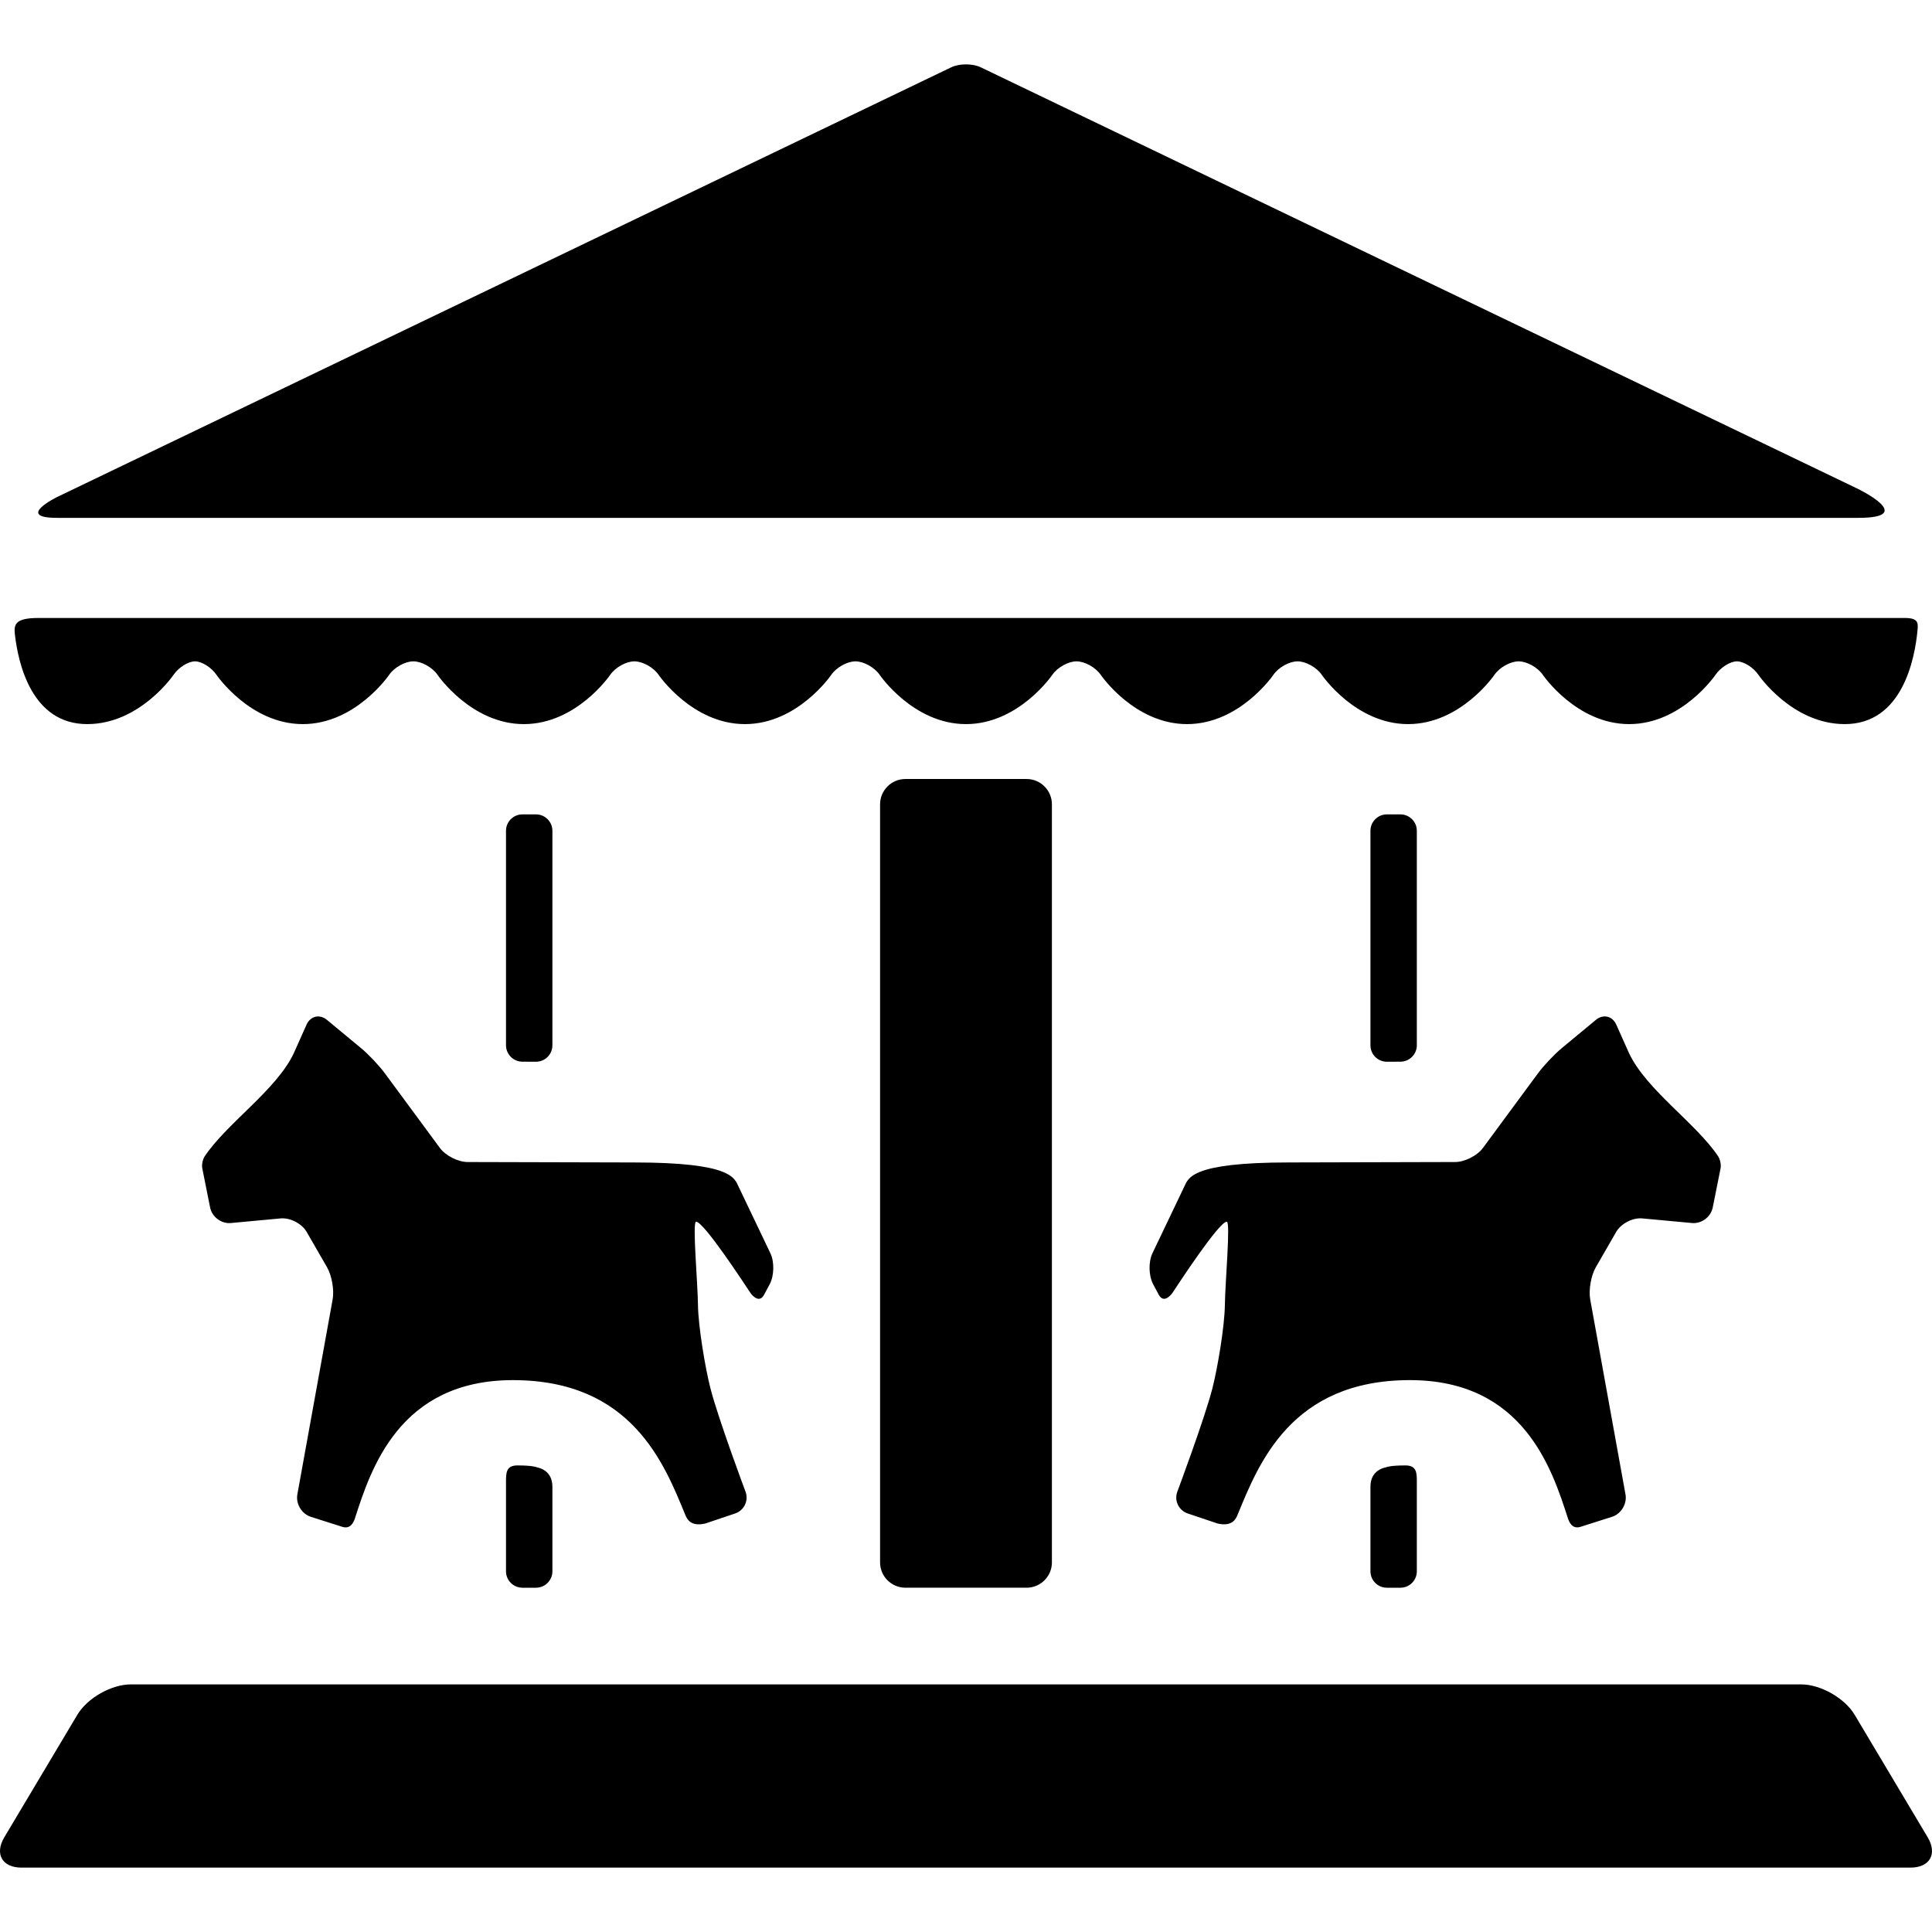 <?xml version="1.0" encoding="iso-8859-1"?>
<!-- Uploaded to: SVG Repo, www.svgrepo.com, Generator: SVG Repo Mixer Tools -->
<svg fill="#000000" height="800px" width="800px" version="1.1" id="Capa_1" xmlns="http://www.w3.org/2000/svg" xmlns:xlink="http://www.w3.org/1999/xlink" 
	 viewBox="0 0 382.257 382.257" xml:space="preserve">
<g>
	<g id="Layer_5_11_">
		<g>
			<g>
				<path d="M381.397,363.507c1.972,3.307,0.435,6.013-3.415,6.013H4.275c-3.85,0-5.387-2.706-3.416-6.013l14.443-24.228
					c1.972-3.307,6.734-6.013,10.584-6.013h330.482c3.851,0,8.613,2.706,10.585,6.013L381.397,363.507z"/>
			</g>
			<g>
				<path d="M208.126,309.138c0,2.75-2.25,5-5,5h-23.997c-2.75,0-5-2.25-5-5V159.13c0-2.75,2.25-5,5-5h23.997c2.75,0,5,2.25,5,5
					V309.138z"/>
			</g>
			<path d="M194.048,13.316c-1.606-0.772-4.234-0.772-5.84,0l-176.9,85.018c0,0-8.417,4.126-0.019,4.126
				c92.062,0,267.291,0,356.387,0c11.767,0-0.08-5.738-0.08-5.738L194.048,13.316z"/>
			<path d="M376.857,122.27c-93.535,0-276.944,0-369.259,0c-4.659,0-4.875,1.313-4.649,3.282
				c0.682,5.905,3.407,17.716,14.307,17.716c10.438,0,17.075-9.74,17.075-9.74c1.004-1.473,2.918-2.678,4.254-2.678
				c1.335,0,3.25,1.205,4.253,2.678c0,0,6.637,9.74,17.075,9.74s17.075-9.74,17.075-9.74c1.003-1.473,3.161-2.678,4.794-2.678
				s3.792,1.205,4.794,2.678c0,0,6.637,9.74,17.075,9.74s17.075-9.74,17.075-9.74c1.003-1.473,3.161-2.678,4.794-2.678
				c1.634,0,3.792,1.205,4.795,2.678c0,0,6.637,9.74,17.075,9.74s17.075-9.74,17.075-9.74c1.003-1.473,3.161-2.678,4.794-2.678
				c1.633,0,3.792,1.205,4.794,2.678c0,0,6.637,9.74,17.074,9.74c10.439,0,17.075-9.74,17.075-9.74
				c1.003-1.473,3.161-2.678,4.795-2.678c1.633,0,3.791,1.205,4.795,2.678c0,0,6.637,9.74,17.074,9.74s17.075-9.74,17.075-9.74
				c1.002-1.473,3.16-2.678,4.794-2.678c1.633,0,3.791,1.205,4.794,2.678c0,0,6.638,9.74,17.075,9.74s17.074-9.74,17.074-9.74
				c1.004-1.473,3.162-2.678,4.795-2.678c1.635,0,3.791,1.205,4.794,2.678c0,0,6.638,9.74,17.075,9.74s17.074-9.74,17.074-9.74
				c1.004-1.473,2.92-2.678,4.254-2.678c1.336,0,3.25,1.205,4.254,2.678c0,0,6.639,9.74,17.075,9.74
				c11.456,0,13.882-13.047,14.396-18.572C379.533,123.211,379.533,122.27,376.857,122.27z"/>
			<g>
				<path d="M40.495,228.795c-0.292,0.437-0.655,1.496-0.461,2.425l1.54,7.704c0.373,1.857,2.219,3.233,4.105,3.059l9.844-0.914
					c1.886-0.175,4.204,1.024,5.15,2.666l4.035,6.999c0.947,1.641,1.445,4.507,1.107,6.371l-6.981,38.574
					c-0.338,1.864,0.863,3.858,2.668,4.432l6.286,1.998c1.553,0.459,2.176-0.892,2.437-1.697c3.136-9.7,8.761-27.347,31.267-27.347
					c23.497,0,29.938,16.539,34.098,26.66c0.32,0.776,1.018,2.383,3.951,1.712l5.904-1.986c1.796-0.604,2.721-2.55,2.058-4.323
					c0,0-5.376-14.366-6.932-20.421c-1.042-4.055-2.419-12.315-2.471-16.502c-0.053-4.44-1.138-16.452-0.385-16.484
					c1.519-0.064,9.813,12.667,10.773,14.104c0,0,1.594,2.319,2.673,0.38c0.292-0.521,1.126-2.105,1.126-2.105
					c0.894-1.669,0.957-4.435,0.139-6.143l-6.301-13.189c-0.817-1.71-1.396-4.77-20.652-4.77l-32.943-0.084
					c-1.896-0.005-4.364-1.256-5.488-2.78l-10.898-14.778c-1.124-1.524-3.237-3.761-4.695-4.968l-6.747-5.59
					c-1.458-1.208-3.282-0.782-4.055,0.947l-2.53,5.667C54.649,215.697,44.903,222.204,40.495,228.795z"/>
				<path d="M106.055,210.068c1.782,0.004,3.24-1.449,3.24-3.231v-42.466c0-1.783-1.458-3.24-3.24-3.24h-2.7
					c-1.782,0-3.24,1.458-3.24,3.24v42.441c0,1.782,1.458,3.244,3.24,3.248L106.055,210.068z"/>
				<path d="M102.367,289.943c-2.252,0-2.252,1.513-2.252,3.295v17.66c0,1.782,1.458,3.24,3.24,3.24h2.7
					c1.782,0,3.24-1.458,3.24-3.24V294.2c0-2.458-1.426-3.544-3.168-3.916C106.127,290.284,105.402,289.943,102.367,289.943z"/>
			</g>
			<g>
				<path d="M322.329,208.411l-2.531-5.667c-0.772-1.729-2.598-2.156-4.055-0.947l-6.747,5.59c-1.458,1.208-3.571,3.444-4.695,4.968
					l-10.897,14.778c-1.125,1.524-3.594,2.775-5.488,2.78l-32.943,0.084c-19.256,0-19.834,3.06-20.652,4.77l-6.302,13.189
					c-0.817,1.708-0.754,4.474,0.14,6.143c0,0,0.835,1.584,1.126,2.105c1.08,1.938,2.675-0.38,2.675-0.38
					c0.959-1.437,9.254-14.168,10.773-14.104c0.752,0.033-0.332,12.044-0.386,16.484c-0.052,4.187-1.429,12.447-2.472,16.502
					c-1.556,6.055-6.931,20.421-6.931,20.421c-0.663,1.773,0.262,3.719,2.058,4.323l5.904,1.986
					c2.933,0.671,3.631-0.936,3.951-1.712c4.158-10.121,10.602-26.66,34.098-26.66c22.506,0,28.13,17.647,31.267,27.347
					c0.261,0.805,0.884,2.156,2.437,1.697l6.285-1.998c1.807-0.574,3.008-2.568,2.668-4.432l-6.98-38.574
					c-0.338-1.864,0.16-4.73,1.107-6.371l4.035-6.999c0.947-1.641,3.264-2.84,5.15-2.666l9.844,0.914
					c1.887,0.175,3.732-1.201,4.104-3.059l1.54-7.704c0.193-0.929-0.169-1.988-0.461-2.425
					C335.542,222.204,325.796,215.697,322.329,208.411z"/>
				<path d="M274.39,210.068c-1.781,0.004-3.239-1.449-3.239-3.231v-42.466c0-1.783,1.458-3.24,3.239-3.24h2.701
					c1.781,0,3.238,1.458,3.238,3.24v42.441c0,1.782-1.457,3.244-3.238,3.248L274.39,210.068z"/>
				<path d="M278.079,289.943c2.25,0,2.25,1.513,2.25,3.295v17.66c0,1.782-1.457,3.24-3.238,3.24h-2.701
					c-1.781,0-3.239-1.458-3.239-3.24V294.2c0-2.458,1.427-3.544,3.169-3.916C274.319,290.284,275.044,289.943,278.079,289.943z"/>
			</g>
		</g>
	</g>
</g>
</svg>